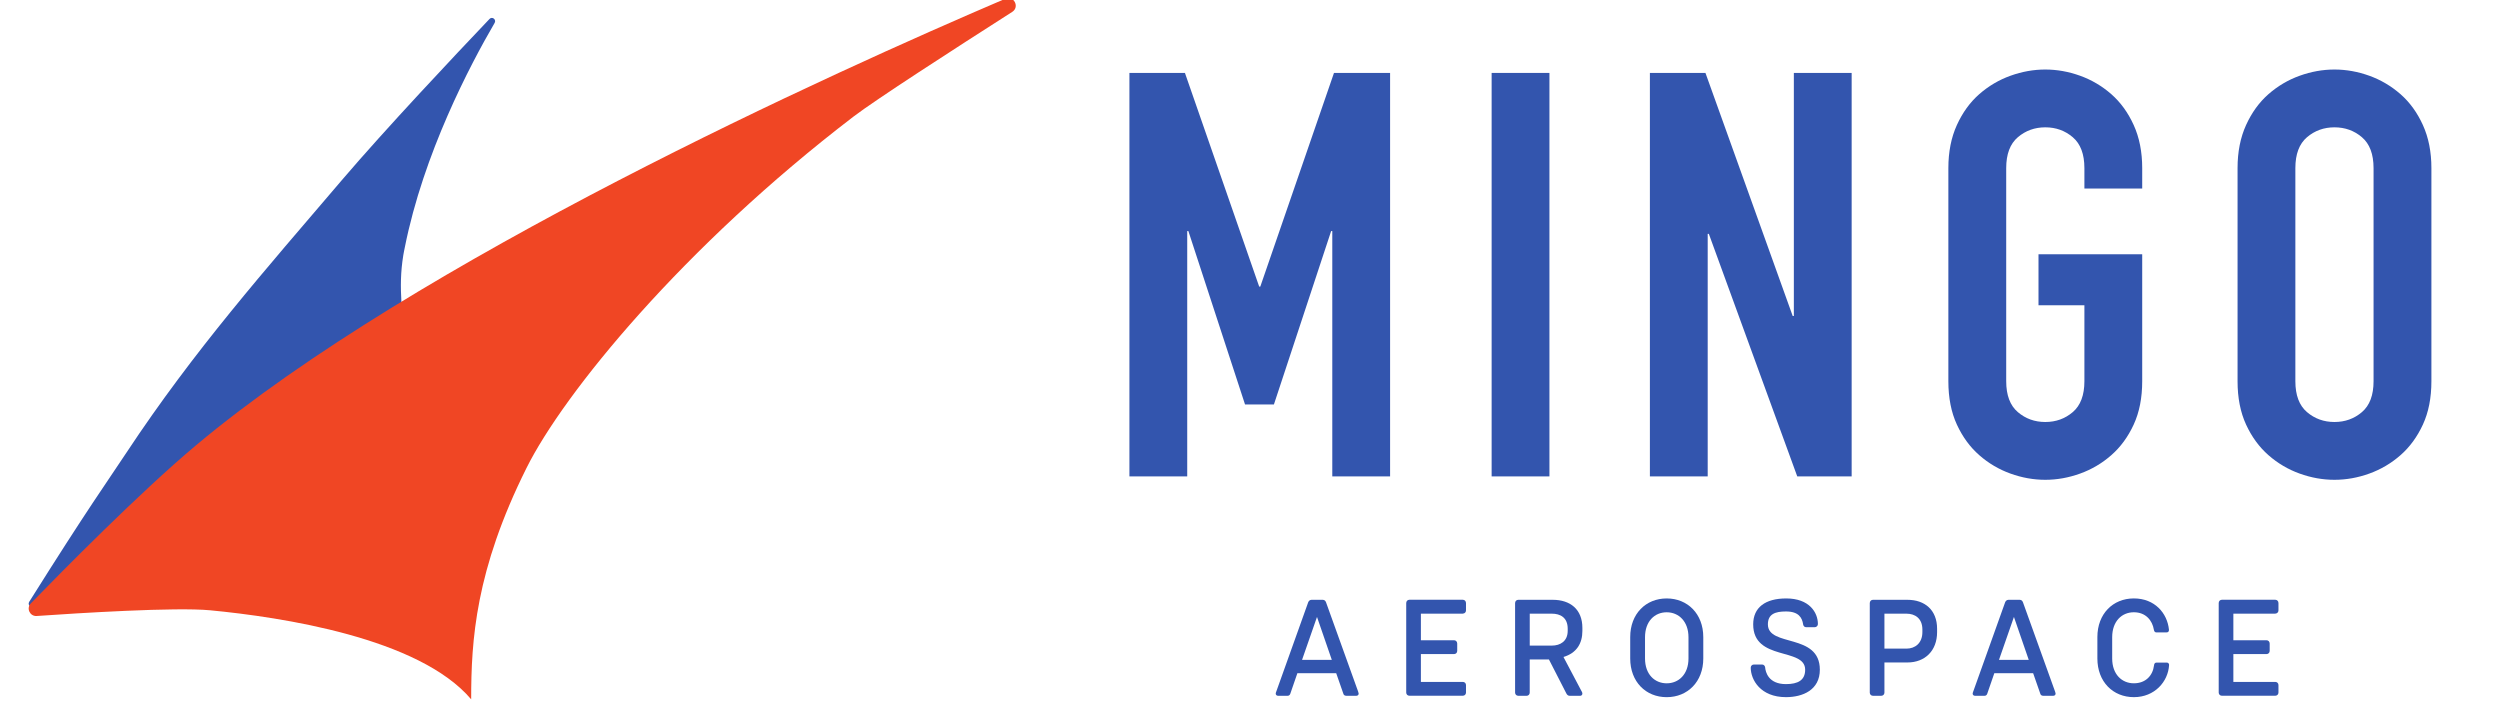 <?xml version="1.0" encoding="UTF-8" standalone="no"?>
<svg
   xmlns:dc="http://purl.org/dc/elements/1.1/"
   xmlns:cc="http://creativecommons.org/ns#"
   xmlns:rdf="http://www.w3.org/1999/02/22-rdf-syntax-ns#"
   xmlns:svg="http://www.w3.org/2000/svg"
   xmlns="http://www.w3.org/2000/svg"
   id="svg88"
   version="1.1"
   viewBox="0 0 119.062 33.867"
   height="128"
   width="450">
  <defs
     id="defs82" />
  <g
     transform="translate(0,-263.133)"
     id="layer1">
    <path
       id="path24"
       style="fill:#3355ae;fill-opacity:1;fill-rule:nonzero;stroke:none;stroke-width:0.039"
       d="m 9.091,284.875 c 0.945,-0.881 2.084,-1.739 3.359,-2.602 2.064,-1.493 4.337,-2.975 6.718,-4.416 -0.023,-0.111 -0.047,-0.221 -0.048,-0.249 -0.047,-0.869 -0.045,-1.497 0.086,-2.319 0.019,-0.125 0.048,-0.247 0.072,-0.373 0.89,-4.47 3.106,-8.681 4.279,-10.693 0.093,-0.16 -0.116,-0.322 -0.244,-0.188 -1.641,1.724 -4.93,5.214 -7.029,7.672 -3.67,4.301 -7.038,8.109 -10.244,12.955 -0.916,1.386 -1.861,2.69 -4.65,7.133 -0.099,0.158 0.111,0.326 0.242,0.193 1.675,-1.712 5.02,-5.069 7.458,-7.111" />
    <path
       id="path28"
       style="fill:#f04624;fill-opacity:1;fill-rule:nonzero;stroke:none;stroke-width:0.039"
       d="m 22.439,296.442 c 0,-2.831 0.204,-6.143 2.632,-11.014 1.776,-3.57 7.467,-10.54 15.579,-16.744 1.039,-0.794 4.724,-3.174 7.558,-4.985 0.367,-0.235 0.072,-0.798 -0.329,-0.626 -8.3,3.549 -28.048,12.473 -38.551,21.273 -2.652,2.221 -6.378,5.999 -7.861,7.523 -0.227,0.234 -0.046,0.623 0.279,0.601 1.986,-0.138 6.617,-0.429 8.267,-0.271 3.382,0.324 9.948,1.31 12.427,4.241" />
    <path
       id="path30"
       style="fill:#3355ae;fill-opacity:1;fill-rule:nonzero;stroke:none;stroke-width:0.019"
       d="m 53.787,266.606 h 2.645 l 3.536,10.175 h 0.054 l 3.509,-10.175 h 2.672 v 19.216 h -2.753 v -11.686 h -0.054 l -2.726,8.259 h -1.376 l -2.699,-8.259 h -0.054 v 11.686 h -2.753 v -19.216" />
    <path
       id="path32"
       style="fill:#3355ae;fill-opacity:1;fill-rule:nonzero;stroke:none;stroke-width:0.019"
       d="m 71.039,266.606 h 2.753 v 19.216 h -2.753 v -19.216" />
    <path
       id="path34"
       style="fill:#3355ae;fill-opacity:1;fill-rule:nonzero;stroke:none;stroke-width:0.019"
       d="m 78.577,266.606 h 2.645 l 4.156,11.578 h 0.054 V 266.606 H 88.185 v 19.216 h -2.591 l -4.211,-11.552 h -0.054 v 11.552 h -2.753 v -19.216" />
    <path
       id="path36"
       style="fill:#3355ae;fill-opacity:1;fill-rule:nonzero;stroke:none;stroke-width:0.019"
       d="m 92.791,271.14 c 0,-0.774 0.135,-1.458 0.405,-2.051 0.27,-0.593 0.625,-1.084 1.066,-1.471 0.441,-0.386 0.936,-0.679 1.485,-0.877 0.549,-0.198 1.102,-0.297 1.66,-0.297 0.558,0 1.111,0.099 1.66,0.297 0.549,0.198 1.043,0.491 1.485,0.877 0.44,0.387 0.796,0.877 1.066,1.471 0.27,0.594 0.405,1.278 0.405,2.051 v 0.971 h -2.753 v -0.971 c 0,-0.666 -0.185,-1.156 -0.553,-1.471 -0.369,-0.315 -0.805,-0.472 -1.309,-0.472 -0.504,0 -0.94,0.158 -1.309,0.472 -0.369,0.315 -0.553,0.806 -0.553,1.471 v 10.148 c 0,0.666 0.184,1.156 0.553,1.471 0.369,0.315 0.805,0.472 1.309,0.472 0.504,0 0.94,-0.157 1.309,-0.472 0.369,-0.315 0.553,-0.805 0.553,-1.471 v -3.616 h -2.186 v -2.429 h 4.939 v 6.045 c 0,0.792 -0.135,1.48 -0.405,2.065 -0.27,0.585 -0.625,1.071 -1.066,1.457 -0.441,0.387 -0.936,0.679 -1.485,0.877 -0.549,0.198 -1.102,0.297 -1.66,0.297 -0.558,0 -1.111,-0.099 -1.66,-0.297 -0.549,-0.198 -1.044,-0.49 -1.485,-0.877 -0.441,-0.386 -0.796,-0.872 -1.066,-1.457 -0.27,-0.585 -0.405,-1.273 -0.405,-2.065 v -10.148" />
    <path
       id="path38"
       style="fill:#3355ae;fill-opacity:1;fill-rule:nonzero;stroke:none;stroke-width:0.019"
       d="m 109.317,281.288 c 0,0.666 0.184,1.156 0.553,1.471 0.369,0.315 0.805,0.472 1.309,0.472 0.503,0 0.94,-0.157 1.309,-0.472 0.369,-0.315 0.553,-0.805 0.553,-1.471 v -10.148 c 0,-0.666 -0.185,-1.156 -0.553,-1.471 -0.369,-0.315 -0.805,-0.472 -1.309,-0.472 -0.504,0 -0.94,0.158 -1.309,0.472 -0.369,0.315 -0.553,0.806 -0.553,1.471 z m -2.753,-10.148 c 0,-0.774 0.135,-1.458 0.405,-2.051 0.27,-0.593 0.625,-1.084 1.066,-1.471 0.441,-0.386 0.936,-0.679 1.485,-0.877 0.549,-0.198 1.102,-0.297 1.66,-0.297 0.557,0 1.111,0.099 1.66,0.297 0.549,0.198 1.043,0.491 1.485,0.877 0.441,0.387 0.796,0.877 1.066,1.471 0.27,0.594 0.405,1.278 0.405,2.051 v 10.148 c 0,0.792 -0.135,1.48 -0.405,2.065 -0.27,0.585 -0.625,1.071 -1.066,1.457 -0.441,0.387 -0.936,0.679 -1.485,0.877 -0.549,0.198 -1.102,0.297 -1.66,0.297 -0.558,0 -1.111,-0.099 -1.66,-0.297 -0.549,-0.198 -1.044,-0.49 -1.485,-0.877 -0.441,-0.386 -0.796,-0.872 -1.066,-1.457 -0.27,-0.585 -0.405,-1.273 -0.405,-2.065 v -10.148" />
    <path
       id="path40"
       style="fill:#3355ae;fill-opacity:1;fill-rule:nonzero;stroke:none;stroke-width:0.019"
       d="m 63.427,294.559 -0.705,-2.044 -0.712,2.044 z m 1.28,1.606 c 0,0.059 -0.046,0.105 -0.111,0.105 h -0.477 c -0.085,0 -0.124,-0.046 -0.137,-0.085 l -0.346,-0.992 h -1.848 l -0.34,0.986 c -0.026,0.072 -0.085,0.091 -0.124,0.091 h -0.457 c -0.065,0 -0.111,-0.046 -0.111,-0.105 0,-0.033 0.019,-0.078 0.039,-0.13 l 1.508,-4.218 c 0.02,-0.052 0.072,-0.118 0.157,-0.118 h 0.542 c 0.085,0 0.131,0.066 0.15,0.118 l 1.515,4.212 c 0.007,0.026 0.039,0.104 0.039,0.137" />
    <path
       id="path42"
       style="fill:#3355ae;fill-opacity:1;fill-rule:nonzero;stroke:none;stroke-width:0.019"
       d="m 69.668,292.359 h -1.998 v 1.266 h 1.58 c 0.085,0 0.15,0.066 0.15,0.157 v 0.352 c 0,0.085 -0.065,0.15 -0.15,0.15 h -1.58 v 1.325 h 1.998 c 0.085,0 0.15,0.065 0.15,0.15 v 0.359 c 0,0.085 -0.065,0.15 -0.15,0.15 h -2.547 c -0.085,0 -0.15,-0.066 -0.15,-0.15 v -4.264 c 0,-0.091 0.065,-0.157 0.15,-0.157 h 2.547 c 0.085,0 0.15,0.066 0.15,0.157 v 0.352 c 0,0.085 -0.065,0.15 -0.15,0.15" />
    <path
       id="path44"
       style="fill:#3355ae;fill-opacity:1;fill-rule:nonzero;stroke:none;stroke-width:0.019"
       d="m 73.905,293.88 c 0.405,0 0.757,-0.209 0.757,-0.705 v -0.098 c 0,-0.535 -0.353,-0.718 -0.757,-0.718 H 72.854 v 1.521 z m -1.201,2.39 h -0.398 c -0.085,0 -0.15,-0.066 -0.15,-0.15 v -4.264 c 0,-0.091 0.065,-0.157 0.15,-0.157 h 1.645 c 0.829,0 1.41,0.451 1.41,1.339 v 0.144 c 0,0.587 -0.268,1.051 -0.901,1.24 l 0.849,1.607 c 0.033,0.052 0.052,0.091 0.052,0.137 0,0.059 -0.046,0.105 -0.104,0.105 h -0.503 c -0.085,0 -0.131,-0.059 -0.163,-0.124 l -0.823,-1.606 H 72.853 v 1.58 c 0,0.085 -0.065,0.15 -0.15,0.15" />
    <path
       id="path46"
       style="fill:#3355ae;fill-opacity:1;fill-rule:nonzero;stroke:none;stroke-width:0.019"
       d="m 79.376,295.676 c 0.568,0 1.038,-0.424 1.038,-1.182 v -1.012 c 0,-0.758 -0.47,-1.189 -1.038,-1.189 -0.575,0 -1.032,0.431 -1.032,1.189 v 1.012 c 0,0.758 0.464,1.182 1.032,1.182 z m 0,-4.042 c 0.992,0 1.743,0.731 1.743,1.841 v 1.019 c 0,1.11 -0.751,1.842 -1.743,1.842 -0.993,0 -1.737,-0.732 -1.737,-1.842 v -1.019 c 0,-1.11 0.744,-1.841 1.737,-1.841" />
    <path
       id="path48"
       style="fill:#3355ae;fill-opacity:1;fill-rule:nonzero;stroke:none;stroke-width:0.019"
       d="m 85.874,292.868 c -0.046,-0.313 -0.209,-0.614 -0.816,-0.614 -0.516,0 -0.862,0.124 -0.862,0.614 0,1.097 2.474,0.398 2.474,2.161 0,0.966 -0.816,1.306 -1.613,1.306 -1.215,0 -1.678,-0.829 -1.678,-1.404 0,-0.085 0.065,-0.15 0.15,-0.15 h 0.392 c 0.085,0 0.137,0.072 0.144,0.137 0.019,0.215 0.15,0.796 0.992,0.796 0.568,0 0.914,-0.183 0.914,-0.685 0,-1.078 -2.475,-0.392 -2.475,-2.161 0,-0.803 0.575,-1.234 1.574,-1.234 1.097,0 1.508,0.666 1.508,1.221 0,0.085 -0.072,0.15 -0.157,0.15 h -0.392 c -0.085,0 -0.137,-0.045 -0.157,-0.137" />
    <path
       id="path50"
       style="fill:#3355ae;fill-opacity:1;fill-rule:nonzero;stroke:none;stroke-width:0.019"
       d="m 89.746,292.359 v 1.665 h 1.051 c 0.405,0 0.757,-0.255 0.757,-0.79 v -0.118 c 0,-0.535 -0.353,-0.757 -0.757,-0.757 z m 1.097,2.325 h -1.097 v 1.436 c 0,0.085 -0.065,0.15 -0.15,0.15 h -0.398 c -0.085,0 -0.15,-0.066 -0.15,-0.15 v -4.264 c 0,-0.091 0.065,-0.157 0.15,-0.157 h 1.646 c 0.829,0 1.41,0.49 1.41,1.378 v 0.163 c 0,0.888 -0.581,1.443 -1.41,1.443" />
    <path
       id="path52"
       style="fill:#3355ae;fill-opacity:1;fill-rule:nonzero;stroke:none;stroke-width:0.019"
       d="m 96.619,294.559 -0.705,-2.044 -0.712,2.044 z m 1.28,1.606 c 0,0.059 -0.046,0.105 -0.111,0.105 H 97.311 c -0.085,0 -0.124,-0.046 -0.137,-0.085 l -0.346,-0.992 h -1.848 l -0.34,0.986 c -0.026,0.072 -0.085,0.091 -0.124,0.091 h -0.457 c -0.065,0 -0.111,-0.046 -0.111,-0.105 0,-0.033 0.02,-0.078 0.039,-0.13 l 1.508,-4.218 c 0.019,-0.052 0.072,-0.118 0.157,-0.118 h 0.542 c 0.085,0 0.131,0.066 0.15,0.118 l 1.515,4.212 c 0.007,0.026 0.039,0.104 0.039,0.137" />
    <path
       id="path54"
       style="fill:#3355ae;fill-opacity:1;fill-rule:nonzero;stroke:none;stroke-width:0.019"
       d="m 103.303,294.807 c -0.046,0.79 -0.686,1.528 -1.678,1.528 -0.993,0 -1.737,-0.732 -1.737,-1.842 v -1.019 c 0,-1.11 0.744,-1.841 1.737,-1.841 0.992,0 1.593,0.699 1.672,1.489 0.006,0.085 -0.039,0.13 -0.118,0.13 h -0.483 c -0.052,0 -0.104,-0.033 -0.118,-0.13 -0.072,-0.438 -0.385,-0.83 -0.953,-0.83 -0.575,0 -1.032,0.431 -1.032,1.189 v 1.012 c 0,0.758 0.463,1.182 1.032,1.182 0.568,0 0.901,-0.372 0.96,-0.849 0.007,-0.072 0.033,-0.137 0.118,-0.137 h 0.496 c 0.065,0 0.111,0.059 0.104,0.117" />
    <path
       id="path56"
       style="fill:#3355ae;fill-opacity:1;fill-rule:nonzero;stroke:none;stroke-width:0.019"
       d="m 108.362,292.359 h -1.998 v 1.266 h 1.58 c 0.085,0 0.15,0.066 0.15,0.157 v 0.352 c 0,0.085 -0.066,0.15 -0.15,0.15 h -1.58 v 1.325 h 1.998 c 0.085,0 0.15,0.065 0.15,0.15 v 0.359 c 0,0.085 -0.066,0.15 -0.15,0.15 h -2.546 c -0.085,0 -0.15,-0.066 -0.15,-0.15 v -4.264 c 0,-0.091 0.065,-0.157 0.15,-0.157 h 2.546 c 0.085,0 0.15,0.066 0.15,0.157 v 0.352 c 0,0.085 -0.066,0.15 -0.15,0.15" />
  </g>
</svg>
